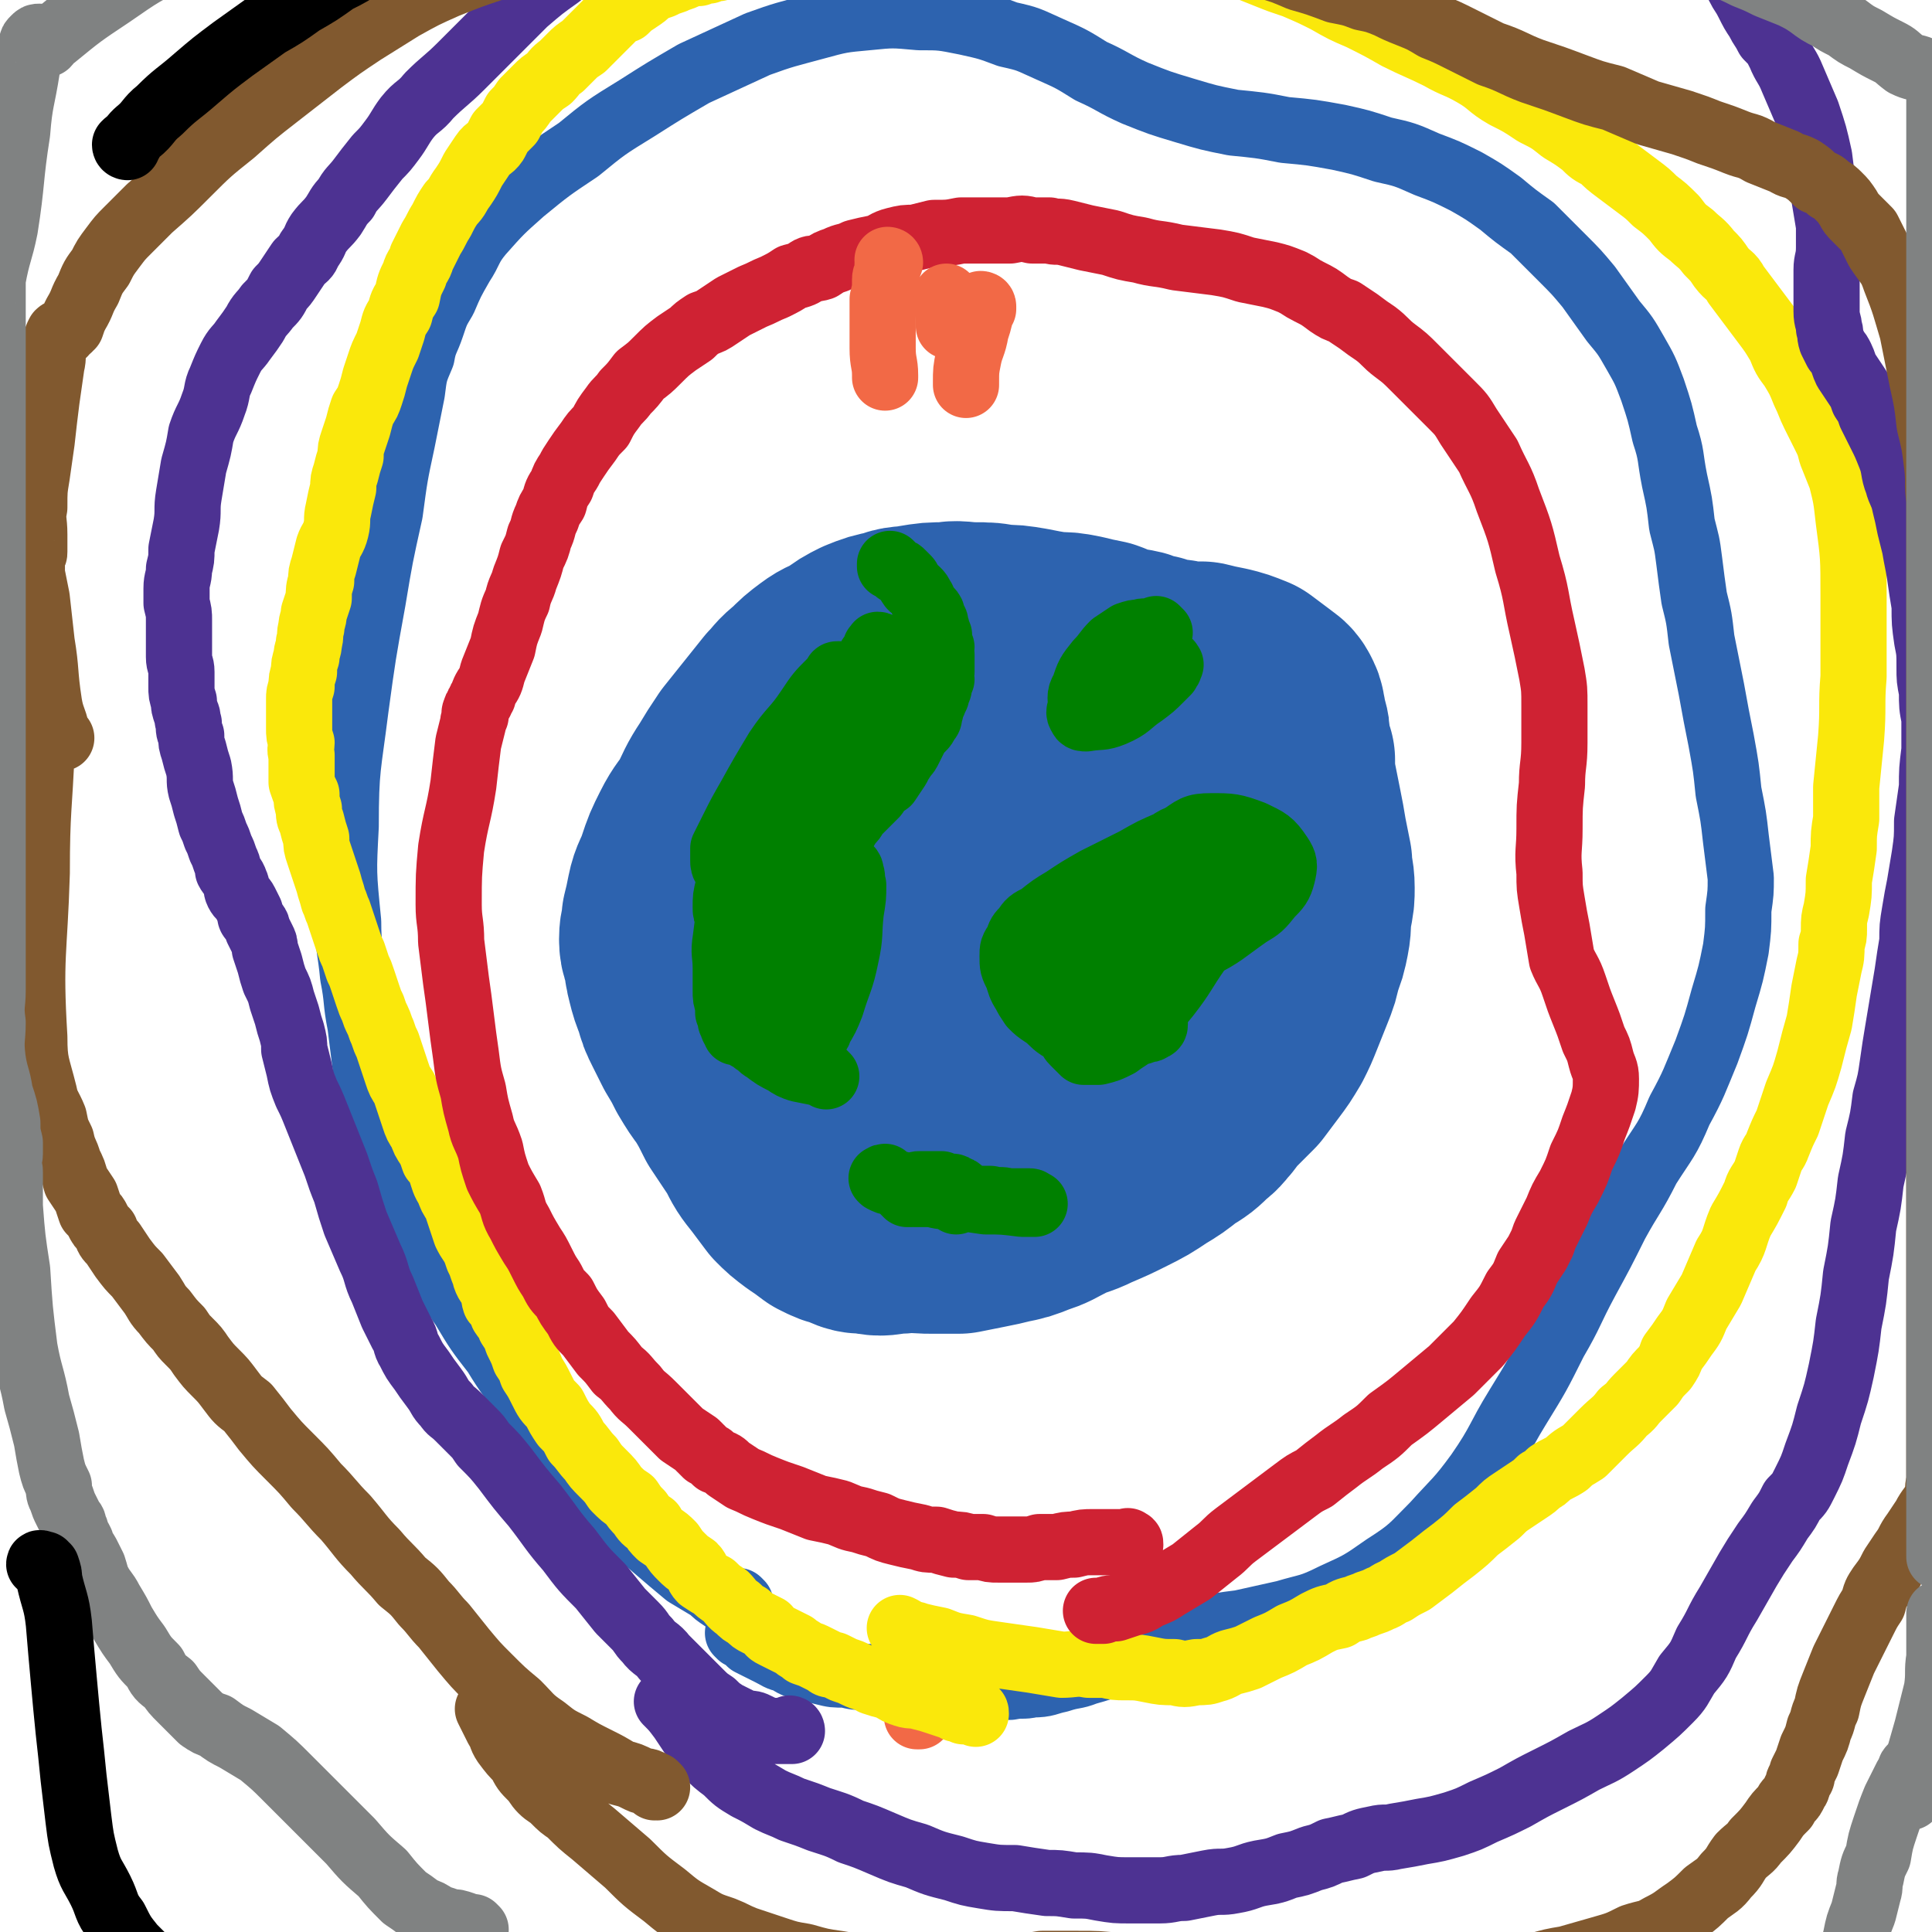 <svg viewBox='0 0 788 788' version='1.1' xmlns='http://www.w3.org/2000/svg' xmlns:xlink='http://www.w3.org/1999/xlink'><g fill='none' stroke='#2D63AF' stroke-width='90' stroke-linecap='round' stroke-linejoin='round'><path d='M365,286c0,0 -1,-1 -1,-1 0,0 1,0 1,1 -1,0 -1,-1 -2,0 -1,0 -1,0 -2,0 -2,1 -2,1 -4,2 -4,1 -4,1 -8,4 -5,2 -5,2 -10,5 -4,3 -3,3 -7,6 -3,2 -4,2 -6,5 -3,3 -3,4 -6,7 -2,4 -2,4 -4,8 -2,5 -2,5 -4,9 -1,5 -1,5 -2,10 -2,6 -1,6 -2,12 -1,6 -1,6 -2,13 -1,6 -1,6 -2,13 -1,6 -1,6 -1,12 -1,6 -1,6 -1,12 -1,6 -1,6 -1,12 0,5 0,5 1,10 0,5 0,5 1,9 1,5 1,5 3,9 1,4 2,4 4,8 1,4 1,4 3,8 3,4 3,4 5,8 2,4 2,4 5,7 3,3 3,3 6,6 5,4 5,3 10,6 5,3 5,4 10,6 5,2 5,2 11,3 5,1 5,1 10,2 5,1 6,1 11,1 5,0 5,0 10,0 5,-1 5,-1 10,-2 5,-1 5,-1 9,-2 5,-1 5,-1 10,-3 6,-2 5,-2 11,-5 6,-3 6,-2 12,-5 7,-3 7,-3 13,-6 6,-3 6,-3 12,-7 5,-3 5,-3 10,-7 5,-3 5,-3 9,-7 3,-2 3,-3 5,-5 3,-4 3,-4 6,-7 3,-3 3,-3 6,-6 3,-4 3,-4 6,-8 3,-4 3,-4 6,-9 2,-4 2,-4 4,-9 2,-5 2,-5 4,-10 2,-5 2,-5 3,-10 2,-5 2,-5 3,-10 1,-5 0,-5 1,-10 1,-5 1,-5 1,-9 0,-5 -1,-5 -1,-10 -1,-5 -1,-5 -2,-10 -1,-6 -1,-6 -2,-11 -1,-5 -1,-5 -2,-10 -1,-5 -1,-5 -1,-11 -1,-3 -1,-3 -2,-7 0,-4 0,-4 -1,-7 -1,-2 0,-2 -1,-5 0,-1 0,-1 -1,-3 -1,-2 -2,-2 -3,-3 -4,-3 -4,-3 -8,-6 -5,-2 -5,-2 -9,-3 -5,-1 -5,-1 -9,-2 -4,0 -4,0 -8,0 -2,-1 -2,-1 -5,-1 -4,-1 -4,-1 -7,-2 -4,0 -4,-1 -7,-2 -4,-1 -4,0 -7,-1 -4,-1 -4,-2 -7,-3 -5,-1 -5,-1 -9,-2 -5,-1 -5,-1 -10,-1 -6,-1 -6,-1 -11,-2 -6,-1 -6,-1 -11,-1 -5,-1 -5,-1 -11,-1 -5,0 -6,-1 -11,0 -6,0 -6,0 -12,1 -5,1 -5,0 -10,2 -5,1 -5,1 -10,3 -4,2 -4,2 -8,5 -5,3 -5,2 -9,5 -4,3 -4,3 -8,7 -4,3 -4,4 -7,7 -4,5 -4,5 -8,10 -4,5 -4,5 -8,10 -4,6 -4,6 -7,11 -4,6 -4,7 -7,13 -3,5 -4,5 -7,11 -3,6 -3,6 -5,12 -2,6 -3,6 -4,11 -1,5 -1,5 -2,9 0,4 -1,4 -1,8 0,4 1,4 2,7 0,4 0,4 1,8 1,4 1,4 3,9 1,4 1,4 3,8 2,4 2,4 4,8 3,5 3,5 5,9 3,5 3,5 6,9 3,5 3,5 6,11 4,6 4,6 8,12 3,6 3,6 7,11 3,4 3,4 6,8 3,3 3,3 7,6 3,2 3,2 7,5 4,2 4,2 8,3 4,2 4,2 8,2 5,1 5,1 10,0 5,0 5,0 10,-1 6,-2 6,-2 11,-4 7,-3 7,-3 14,-7 7,-3 6,-3 13,-7 5,-4 5,-4 11,-8 6,-4 6,-4 12,-10 7,-6 7,-6 13,-12 7,-8 7,-8 13,-16 6,-7 6,-7 11,-14 4,-7 3,-7 7,-14 4,-7 5,-6 9,-13 4,-7 4,-7 8,-14 4,-8 4,-8 7,-16 2,-7 2,-7 4,-15 1,-7 1,-7 2,-14 0,-5 0,-6 -1,-11 -1,-5 -1,-5 -3,-10 -2,-4 -2,-4 -5,-7 -2,-3 -2,-4 -5,-6 -3,-4 -4,-4 -8,-6 -3,-2 -3,-2 -7,-4 -3,-1 -3,-1 -6,-3 -4,-1 -4,-1 -7,-2 -3,-1 -3,-1 -7,-2 -4,-2 -4,-2 -7,-3 -3,0 -3,0 -7,-1 -4,-1 -3,-2 -8,-2 -4,-1 -4,-1 -9,-1 -5,0 -5,-1 -10,0 -5,0 -5,0 -10,1 -6,1 -6,1 -12,3 -5,2 -6,2 -11,6 -6,4 -7,3 -12,9 -7,8 -7,9 -13,18 -8,13 -9,13 -14,26 -6,15 -6,15 -9,30 -3,14 -3,14 -2,29 0,11 0,11 2,21 1,6 2,6 4,10 3,4 3,4 7,6 3,3 3,3 8,5 3,1 3,0 7,0 4,0 4,0 7,-1 5,-2 6,-2 10,-6 7,-5 7,-6 13,-12 7,-8 8,-8 14,-17 7,-10 7,-10 12,-21 5,-12 5,-12 7,-26 2,-10 1,-10 0,-21 0,-7 0,-7 -3,-14 0,-2 0,-3 -2,-4 -7,-3 -8,-5 -16,-4 -8,1 -9,3 -17,8 -9,7 -9,8 -15,17 -7,9 -7,10 -11,20 -3,8 -3,8 -3,16 -1,6 0,6 2,11 1,4 1,4 4,7 5,5 5,6 11,8 7,3 8,3 15,3 7,0 8,-1 15,-4 8,-5 9,-5 16,-12 9,-7 9,-8 16,-17 7,-8 8,-8 13,-18 3,-8 3,-9 2,-17 -1,-6 -2,-7 -7,-12 -6,-6 -7,-8 -15,-10 -8,-2 -10,-2 -18,0 -9,3 -10,4 -18,10 -10,8 -10,8 -17,19 -9,11 -9,12 -15,25 -4,9 -3,10 -4,20 -1,6 0,6 1,12 1,3 1,4 3,6 4,3 4,4 9,5 6,1 7,1 13,-1 8,-2 8,-2 14,-7 6,-5 6,-5 12,-11 6,-7 7,-7 10,-15 4,-9 4,-10 4,-19 -1,-9 -2,-9 -6,-18 -4,-6 -4,-6 -9,-11 -6,-5 -6,-5 -13,-8 -6,-3 -7,-3 -12,-2 -8,1 -8,2 -14,5 -7,4 -8,4 -14,10 -6,6 -7,6 -11,14 -5,8 -5,9 -8,18 -2,8 -2,8 -2,17 0,7 1,7 2,14 1,4 1,4 2,8 1,1 1,1 2,3 '/></g>
<g fill='none' stroke='#008000' stroke-width='27' stroke-linecap='round' stroke-linejoin='round'><path d='M364,231c0,0 -1,-1 -1,-1 0,0 0,1 0,1 0,0 0,0 0,0 1,0 0,-1 0,-1 0,0 1,1 2,2 0,0 0,0 1,1 1,0 1,0 2,1 1,1 1,1 2,2 1,1 0,1 1,2 1,2 1,1 3,3 1,1 1,1 2,3 1,1 0,1 1,3 1,2 2,1 3,3 0,1 0,1 1,3 1,1 0,1 1,3 0,1 0,1 1,3 0,1 -1,1 0,3 0,1 0,1 1,2 0,2 -1,2 0,3 0,1 0,1 0,2 0,2 0,2 0,3 0,1 0,1 0,2 -1,1 0,1 0,3 -1,1 -1,1 -1,2 0,2 0,2 -1,3 0,2 0,2 -1,3 0,2 -1,2 -1,3 -1,2 0,2 -1,3 0,2 0,2 -1,3 -1,2 -1,2 -2,3 -2,2 -2,2 -3,4 -1,2 -1,2 -2,4 -1,2 -1,2 -2,3 -2,3 -2,3 -3,5 -2,3 -2,3 -4,6 -3,2 -3,2 -5,5 -2,2 -2,2 -5,5 -1,1 -1,1 -3,3 -1,2 -1,2 -3,4 -1,2 -1,2 -2,3 -1,2 -2,2 -3,3 -1,2 -1,2 -3,4 -1,2 -1,2 -3,4 -1,1 -1,1 -2,3 -1,1 -1,1 -2,3 -2,1 -2,2 -3,3 -1,2 0,2 -1,3 -1,2 -1,2 -3,3 -1,2 -1,2 -2,3 -1,2 -1,2 -2,3 -1,1 -1,1 -2,2 '/><path d='M359,264c0,0 0,-1 -1,-1 0,0 0,0 0,1 -1,0 -1,0 -1,1 0,0 0,0 0,1 -1,1 -1,1 -2,2 -1,2 -1,2 -2,4 -3,4 -3,4 -6,9 -3,6 -3,5 -7,11 -3,6 -3,6 -7,12 -3,6 -3,6 -7,11 -2,4 -2,4 -4,9 -2,3 -2,3 -4,7 -2,2 -1,2 -3,5 0,2 0,2 -1,4 -1,2 -1,2 -2,4 0,2 0,2 -1,5 -1,2 -1,2 -2,5 0,3 0,3 -1,5 -1,2 0,2 -1,3 0,2 0,2 -1,3 0,2 0,2 0,3 -1,2 -1,2 -1,3 -1,2 -1,2 -2,3 0,2 0,2 0,3 0,2 0,2 0,3 -1,1 0,2 0,3 0,0 0,0 0,1 0,0 -1,1 0,1 2,-3 2,-3 5,-6 12,-15 12,-15 24,-30 11,-15 11,-15 23,-31 9,-12 9,-12 17,-24 4,-6 4,-7 8,-13 1,-2 1,-2 2,-3 0,-1 1,-1 1,-2 0,-1 0,-1 -1,-2 0,0 -1,1 -1,1 -1,0 -1,0 -2,1 -3,1 -3,1 -5,3 -4,3 -4,3 -8,6 -4,3 -5,3 -8,7 -4,5 -4,5 -8,10 -4,5 -4,5 -8,10 -3,5 -3,5 -6,10 -3,5 -3,5 -6,9 -2,3 -2,3 -3,5 -1,2 -2,2 -2,3 -1,1 -1,1 -1,3 -1,0 -1,1 -2,1 0,0 0,0 0,0 0,-1 0,-1 0,-2 0,-2 0,-2 1,-4 1,-6 1,-6 3,-12 2,-5 2,-5 3,-11 1,-4 1,-4 3,-8 0,-2 1,-2 1,-4 0,-2 0,-2 0,-3 0,-1 0,-1 0,-1 0,-1 1,-2 0,-2 0,0 0,1 -1,1 -1,1 -1,1 -2,2 -6,7 -6,7 -12,15 -6,9 -6,9 -11,19 -4,8 -4,8 -7,16 -2,6 -2,7 -3,13 -1,4 -1,4 -1,8 0,2 0,2 1,4 0,1 0,1 1,2 0,1 1,1 1,1 2,0 2,1 4,0 5,-3 5,-3 9,-7 9,-11 9,-12 15,-24 6,-12 6,-12 10,-24 3,-8 2,-8 4,-17 1,-4 1,-4 2,-8 0,-2 0,-2 1,-4 0,-1 0,-1 0,-2 0,-1 0,-1 0,-3 0,-1 0,-1 0,-2 0,-2 0,-2 0,-3 0,-1 -1,-1 -1,-2 0,-2 0,-2 0,-3 0,-1 0,-1 -1,-1 0,-1 1,-1 0,-2 0,0 0,0 0,0 -1,0 -1,0 -1,1 -1,1 -1,1 -2,2 -5,5 -5,5 -9,11 -6,9 -7,8 -13,17 -6,10 -6,10 -11,19 -4,7 -4,7 -7,13 -2,4 -2,4 -4,8 0,1 0,1 0,3 0,1 0,1 0,2 0,1 0,2 1,3 0,0 0,0 1,0 1,1 1,1 2,1 4,-1 4,-1 7,-2 5,-1 5,-1 9,-3 5,-2 5,-2 9,-5 5,-3 5,-2 10,-6 5,-5 5,-6 10,-11 5,-7 6,-7 10,-14 3,-5 2,-5 4,-10 1,-2 2,-2 2,-5 1,-2 1,-2 0,-3 0,-2 0,-2 -1,-3 -1,-1 -1,-1 -3,-1 -4,-1 -4,-2 -8,-1 -6,1 -7,1 -11,6 -8,6 -8,7 -14,15 -7,10 -7,10 -12,20 -4,9 -4,9 -8,19 -3,8 -3,8 -4,17 -2,7 -2,7 -3,15 -1,6 0,6 0,12 0,4 0,4 0,9 0,3 0,3 1,6 0,2 0,2 0,3 1,2 1,2 1,3 0,1 0,1 1,2 0,1 0,0 0,1 1,1 0,1 1,1 0,0 0,0 0,1 1,0 1,0 1,0 0,0 0,-1 1,0 0,0 0,0 1,0 1,1 1,0 1,1 1,1 1,1 1,1 2,1 2,1 3,2 2,1 2,2 4,3 4,3 4,3 8,5 3,2 3,2 6,3 5,1 5,1 10,2 0,0 0,0 1,1 '/><path d='M320,394c0,0 -1,-1 -1,-1 0,0 1,0 1,1 0,0 -1,0 -1,0 0,1 0,1 -1,2 0,1 0,1 0,2 0,3 1,3 1,5 1,3 0,3 1,6 1,2 1,2 2,5 1,2 1,2 2,4 1,1 1,1 2,2 1,1 1,1 2,2 1,1 1,1 2,1 1,0 1,0 2,-1 2,-1 2,-1 2,-2 3,-5 3,-5 5,-10 3,-10 4,-10 6,-20 2,-9 1,-9 2,-18 1,-6 1,-6 1,-11 -1,-3 0,-3 -1,-5 0,-1 0,-2 -2,-2 -1,-1 -2,-1 -4,0 -2,0 -3,0 -5,2 -4,4 -5,4 -8,9 -3,7 -3,7 -5,14 -1,5 -1,5 0,10 0,4 0,4 1,7 1,2 1,2 2,3 0,2 0,2 1,3 1,1 1,1 2,1 1,1 1,1 1,1 1,0 1,0 1,-1 1,-1 1,-2 1,-4 1,-7 1,-7 1,-15 1,-8 0,-8 1,-15 0,-5 1,-5 1,-10 1,-2 0,-2 1,-3 0,-2 0,-2 0,-3 0,0 0,-1 0,-1 -1,1 -1,2 -1,5 -2,8 -2,8 -4,17 '/><path d='M497,338c0,0 -1,-1 -1,-1 0,0 1,0 1,0 0,0 -1,0 -1,0 -2,0 -2,0 -3,1 -3,1 -3,1 -7,2 -4,2 -5,1 -9,4 -7,3 -7,3 -14,7 -8,4 -8,4 -16,8 -7,4 -7,4 -13,8 -5,3 -5,3 -10,7 -4,2 -4,2 -6,5 -2,2 -2,2 -3,5 -2,3 -2,3 -2,6 0,4 0,4 2,8 1,3 1,4 3,7 1,2 1,2 3,5 2,2 2,2 5,4 3,2 3,3 6,5 5,2 5,2 10,3 5,1 6,0 11,0 5,0 5,0 9,-1 3,0 3,0 5,-1 1,0 2,0 3,-1 0,0 1,0 1,-1 0,-1 0,-2 0,-2 -4,-2 -4,-2 -9,-3 -5,-1 -5,-1 -11,-1 -4,0 -4,0 -8,1 -1,0 -1,0 -3,1 -1,0 -1,0 -2,1 -1,1 -1,1 -2,2 0,1 0,1 0,2 0,2 0,2 1,3 0,2 0,2 1,3 1,1 1,1 2,2 1,1 1,1 2,2 3,0 3,0 6,0 4,-1 4,-1 8,-3 4,-3 5,-3 8,-6 7,-6 6,-7 12,-14 7,-9 6,-9 13,-19 5,-8 5,-8 11,-16 3,-5 2,-5 5,-10 1,-2 1,-2 2,-4 1,-1 1,-1 1,-3 0,-1 0,-1 0,-2 0,0 0,0 0,-1 0,-1 0,-1 -1,-1 0,0 0,0 0,-1 -2,0 -2,0 -3,0 -6,0 -6,-1 -12,1 -7,1 -7,1 -13,5 -7,3 -7,3 -12,7 -5,4 -5,4 -10,8 -3,3 -3,3 -5,6 -2,3 -3,2 -4,5 -1,2 -1,2 -1,4 0,1 0,2 1,3 3,2 3,3 7,4 6,2 7,3 14,2 10,-2 10,-3 20,-8 10,-5 10,-6 20,-13 5,-3 5,-3 9,-8 3,-3 4,-4 5,-8 1,-4 1,-5 -1,-8 -4,-6 -5,-6 -11,-9 -8,-3 -9,-3 -17,-3 -7,0 -7,1 -13,5 -6,3 -6,3 -10,8 -5,4 -5,4 -9,10 -3,5 -3,5 -5,10 -1,4 -1,4 -1,8 0,2 0,2 1,5 1,1 1,1 2,3 1,1 1,1 2,2 2,1 2,1 3,2 2,1 2,1 3,1 1,0 1,0 2,0 2,0 3,0 4,-1 3,-2 3,-2 5,-5 4,-7 4,-7 6,-14 0,-4 0,-5 -2,-9 -2,-3 -3,-3 -8,-5 -5,-2 -5,-2 -11,-2 -4,1 -4,2 -8,4 -3,2 -3,2 -5,4 -2,3 -2,3 -4,7 -1,1 -1,1 -2,4 0,1 0,1 0,3 0,1 0,1 1,2 0,1 0,1 1,2 1,1 1,2 3,2 1,1 1,1 2,2 2,0 2,0 3,0 2,0 2,1 3,0 2,0 2,0 3,0 1,-1 1,-1 3,-2 1,-1 1,-1 2,-3 1,-2 1,-2 1,-4 0,-2 0,-2 0,-3 0,-1 0,-1 -1,-2 -2,0 -2,-1 -4,0 -3,1 -3,1 -6,3 -4,4 -4,4 -7,9 -2,4 -2,4 -4,9 -1,2 -2,2 -3,5 0,1 0,1 0,3 -1,1 -1,1 -1,2 -1,0 0,1 -1,1 0,0 -1,1 -1,0 -1,-1 -1,-1 0,-2 0,-5 0,-5 0,-9 0,-2 0,-2 0,-5 0,-1 1,-1 1,-2 0,-1 0,-2 0,-3 0,0 1,-1 1,-1 0,0 0,1 0,2 0,1 -1,1 0,1 0,1 0,2 1,2 1,1 1,1 2,2 2,1 2,1 3,2 2,0 2,0 3,1 1,1 1,1 3,1 0,0 0,0 0,0 '/><path d='M362,481c-1,0 -1,-1 -1,-1 -1,0 0,0 0,1 0,0 -1,0 -1,0 0,0 -1,-1 0,0 0,0 0,0 0,0 2,1 2,1 3,1 4,1 4,1 8,2 3,1 3,1 7,2 4,0 4,0 8,1 5,1 5,1 9,2 5,0 5,0 9,0 4,1 4,0 7,1 2,0 2,0 4,0 2,0 2,0 3,0 1,0 1,0 2,0 1,0 1,1 1,1 1,0 1,0 1,0 0,0 -1,0 -1,0 -2,0 -2,0 -4,0 -8,-1 -8,-1 -15,-1 -7,-1 -7,-1 -13,-2 -5,0 -5,0 -9,-1 -2,0 -2,0 -4,0 -1,0 -1,0 -3,0 0,-1 0,0 -1,0 -1,0 -1,0 -2,0 0,-1 0,-1 -1,-1 0,0 0,0 0,-1 0,0 1,0 1,0 0,0 0,0 1,-1 0,0 0,0 1,0 0,-1 0,0 1,0 1,-1 1,-1 2,-1 3,0 3,0 6,0 2,0 2,0 3,0 2,1 2,1 4,1 1,0 1,0 2,1 1,0 1,0 2,1 0,0 0,0 1,1 0,0 0,0 0,1 0,0 0,0 0,1 -1,0 -1,0 -1,0 -1,1 -1,0 -2,1 '/><path d='M473,258c-1,-1 -1,-1 -1,-1 -1,-1 0,0 0,0 0,0 -1,0 -1,0 -1,0 -1,0 -2,1 -2,0 -2,-1 -4,0 -2,0 -2,0 -5,1 -3,2 -3,2 -6,4 -3,3 -3,4 -6,7 -4,5 -4,5 -6,11 -2,3 -1,4 -1,8 -1,1 -1,2 0,3 0,1 1,1 2,1 6,-1 6,0 11,-2 7,-3 6,-4 12,-8 4,-3 4,-3 7,-6 1,-1 1,-1 3,-3 0,-1 1,-1 1,-2 0,-1 1,-1 0,-1 0,-1 0,-1 -1,0 -1,0 -1,0 -2,0 -3,2 -3,2 -7,4 -4,2 -4,2 -7,5 -4,2 -3,2 -6,5 -2,2 -2,1 -4,3 -1,1 -1,1 -1,2 '/><path d='M467,270c-1,-1 -1,-1 -1,-1 '/></g>
<g fill='none' stroke='#2D63AF' stroke-width='27' stroke-linecap='round' stroke-linejoin='round'><path d='M302,654c0,0 0,0 -1,-1 0,0 -1,0 -1,0 -1,0 -1,0 -3,-1 -1,0 -1,0 -2,0 -3,-2 -3,-2 -5,-4 -5,-3 -5,-3 -10,-6 -6,-5 -6,-5 -13,-11 -6,-5 -6,-6 -12,-11 -6,-6 -5,-6 -11,-11 -4,-6 -4,-6 -9,-11 -5,-6 -4,-6 -9,-13 -5,-7 -5,-7 -11,-14 -6,-9 -7,-9 -13,-19 -7,-9 -7,-9 -13,-19 -5,-7 -5,-7 -10,-16 -5,-8 -5,-8 -9,-17 -4,-8 -4,-8 -7,-17 -3,-8 -4,-8 -6,-16 -3,-9 -3,-9 -5,-17 -2,-8 -2,-8 -3,-16 -1,-8 -1,-8 -2,-16 -2,-10 -1,-10 -3,-20 -1,-11 -2,-11 -2,-22 -2,-20 -2,-20 -1,-39 0,-24 1,-24 4,-48 3,-22 3,-22 7,-44 3,-18 3,-18 7,-36 2,-15 2,-15 5,-29 2,-10 2,-10 4,-20 1,-8 1,-8 4,-15 1,-6 2,-6 4,-12 2,-6 2,-6 5,-11 3,-7 3,-7 7,-14 4,-6 3,-7 8,-13 8,-9 8,-9 17,-17 11,-9 11,-9 23,-17 11,-9 11,-9 24,-17 11,-7 11,-7 23,-14 13,-6 13,-6 26,-12 11,-4 12,-4 23,-7 11,-3 11,-3 22,-4 10,-1 10,-1 21,0 9,0 9,0 19,2 9,2 9,2 17,5 9,2 8,2 17,6 9,4 9,4 17,9 9,4 9,5 18,9 10,4 10,4 20,7 10,3 10,3 20,5 10,1 11,1 21,3 11,1 11,1 22,3 9,2 9,2 18,5 9,2 9,2 18,6 8,3 8,3 16,7 7,4 7,4 14,9 6,5 6,5 13,10 6,6 6,6 12,12 6,6 6,6 11,12 5,7 5,7 10,14 5,6 5,6 9,13 4,7 4,7 7,15 3,9 3,9 5,18 3,9 2,9 4,19 2,9 2,9 3,18 2,8 2,7 3,15 1,8 1,8 2,15 2,8 2,8 3,17 2,10 2,10 4,20 2,11 2,11 4,21 2,11 2,11 3,21 2,10 2,10 3,19 1,8 1,8 2,16 0,6 0,6 -1,13 0,8 0,8 -1,16 -2,10 -2,10 -5,20 -3,11 -3,11 -7,22 -5,12 -5,13 -11,24 -5,12 -6,12 -13,23 -6,12 -7,12 -13,23 -6,12 -6,12 -12,23 -7,13 -6,13 -13,25 -7,14 -7,14 -15,27 -8,13 -7,14 -16,27 -8,11 -9,11 -18,21 -9,9 -9,10 -20,17 -10,7 -10,7 -21,12 -10,5 -10,4 -20,7 -9,2 -9,2 -18,4 -8,1 -8,1 -17,3 -8,3 -8,3 -17,6 -8,3 -8,3 -15,6 -7,3 -7,3 -14,5 -5,2 -5,1 -11,3 -5,1 -5,2 -11,2 -4,1 -4,0 -9,1 -5,0 -5,0 -10,0 -5,-1 -5,-1 -11,-2 -5,0 -5,0 -10,-1 -5,0 -5,0 -10,0 -4,0 -4,0 -8,0 -5,-1 -5,-1 -9,-1 -5,0 -5,0 -9,-1 -5,0 -5,0 -9,-1 -4,-1 -4,-1 -8,-2 -4,-1 -4,-1 -7,-3 -4,-1 -3,-1 -7,-3 -2,-1 -2,-1 -4,-2 -2,-1 -2,-1 -4,-2 -1,-1 -1,-1 -2,-2 -1,-1 -1,-1 -2,-1 -1,-1 -1,-1 -1,-1 '/></g>
<g fill='none' stroke='#F26946' stroke-width='27' stroke-linecap='round' stroke-linejoin='round'><path d='M375,700c0,0 -1,-1 -1,-1 0,0 1,0 1,1 -1,0 -1,0 -1,0 '/></g>
<g fill='none' stroke='#FAE80B' stroke-width='27' stroke-linecap='round' stroke-linejoin='round'><path d='M398,699c0,-1 0,-1 -1,-1 0,-1 0,0 -1,0 -1,0 -1,0 -1,0 -1,0 -1,0 -2,0 0,0 0,-1 0,-1 -1,0 -1,0 -3,0 -1,-1 -1,-1 -2,-1 -3,-1 -3,-1 -6,-2 -3,-1 -3,-1 -7,-2 -3,-1 -3,0 -6,-1 -3,-1 -3,-1 -6,-3 -4,-1 -4,-1 -7,-2 -3,-2 -3,-1 -7,-3 -2,-1 -2,-1 -5,-2 -2,-1 -2,-1 -4,-2 -2,0 -2,0 -3,-1 -2,-1 -2,-1 -4,-2 -2,-1 -2,-1 -5,-2 -2,-2 -2,-1 -4,-3 -2,-1 -2,-1 -4,-2 -2,-1 -2,-1 -4,-2 -2,-1 -2,-1 -3,-3 -2,-1 -2,-1 -4,-2 -2,-1 -2,-1 -4,-3 -2,-1 -2,-1 -4,-3 -3,-2 -3,-3 -5,-5 -3,-2 -3,-2 -5,-4 -2,-1 -2,-1 -5,-3 -2,-2 -1,-3 -3,-5 -3,-2 -3,-2 -5,-4 -2,-2 -2,-2 -4,-5 -2,-2 -2,-2 -5,-4 -2,-2 -2,-2 -3,-4 -3,-2 -3,-2 -5,-5 -2,-2 -2,-2 -4,-5 -3,-2 -3,-2 -6,-5 -2,-3 -2,-3 -5,-6 -3,-3 -3,-3 -5,-6 -3,-3 -3,-4 -6,-7 -2,-4 -2,-4 -5,-7 -2,-3 -2,-3 -4,-7 -3,-3 -3,-3 -5,-7 -2,-4 -2,-4 -4,-7 -1,-3 -1,-3 -3,-6 -1,-3 -1,-3 -3,-7 -1,-3 -1,-3 -3,-6 -1,-3 -1,-2 -3,-5 -1,-3 -1,-3 -3,-5 -1,-3 0,-3 -1,-5 -1,-2 -2,-2 -3,-5 0,-1 0,-1 -1,-3 -1,-3 -1,-3 -2,-5 -1,-3 -1,-3 -2,-5 -2,-3 -2,-3 -3,-5 -1,-3 -1,-3 -2,-6 -1,-3 -1,-3 -2,-6 -2,-3 -2,-3 -3,-6 -2,-3 -2,-4 -3,-7 -1,-3 -1,-3 -3,-5 -1,-3 -1,-3 -2,-5 -2,-3 -2,-3 -3,-6 -2,-3 -2,-3 -3,-6 -1,-3 -1,-3 -2,-6 -1,-3 -1,-3 -2,-6 -2,-3 -2,-3 -3,-6 -1,-3 -1,-3 -2,-6 -1,-3 -1,-3 -2,-6 -1,-2 -1,-2 -2,-5 -1,-2 -1,-3 -2,-5 -1,-2 -1,-2 -2,-5 -1,-2 -1,-2 -2,-5 -1,-3 -1,-3 -2,-6 -1,-3 -1,-3 -2,-5 -1,-3 -1,-3 -2,-6 -1,-2 -1,-2 -2,-5 -1,-3 -1,-3 -2,-6 -1,-3 -1,-3 -2,-6 -1,-2 -1,-3 -2,-5 -1,-4 -1,-3 -2,-7 -1,-3 -1,-3 -2,-6 -1,-3 -1,-3 -2,-6 -1,-3 -1,-3 -1,-6 -1,-3 -1,-3 -2,-7 -1,-2 -1,-2 -1,-5 -1,-3 -1,-3 -1,-6 -1,-2 -1,-2 -2,-5 0,-3 0,-3 0,-6 0,-3 0,-3 0,-5 -1,-3 0,-3 0,-5 -1,-3 -1,-3 -1,-6 0,-3 0,-3 0,-6 0,-3 0,-3 0,-6 0,-2 0,-2 1,-5 0,-3 0,-3 1,-6 0,-3 0,-3 1,-6 0,-3 1,-3 1,-6 1,-3 0,-3 1,-6 0,-3 1,-3 1,-6 1,-3 1,-3 2,-6 0,-3 0,-4 1,-7 0,-3 0,-3 1,-6 1,-4 1,-4 2,-8 1,-3 2,-3 3,-7 1,-4 0,-4 1,-8 1,-5 1,-5 2,-9 0,-3 0,-3 1,-6 1,-4 1,-4 2,-7 0,-3 0,-3 1,-6 1,-3 1,-3 2,-6 1,-4 1,-4 2,-7 2,-3 2,-3 3,-6 1,-3 1,-3 2,-7 1,-3 1,-3 2,-6 1,-3 1,-3 3,-7 1,-3 1,-3 2,-6 1,-4 1,-4 3,-7 1,-4 1,-4 3,-7 1,-5 1,-5 3,-9 1,-4 2,-3 3,-7 2,-4 2,-4 4,-8 2,-3 2,-4 4,-7 2,-4 2,-4 4,-7 3,-3 2,-3 5,-7 2,-3 2,-3 4,-7 2,-3 2,-3 4,-6 2,-3 3,-2 5,-5 1,-2 1,-2 2,-4 2,-2 2,-2 4,-4 1,-2 1,-2 2,-4 2,-2 2,-2 4,-5 2,-2 2,-2 5,-5 2,-2 2,-2 5,-4 2,-2 2,-3 5,-5 2,-2 2,-2 4,-4 2,-2 2,-2 5,-4 2,-2 2,-2 4,-4 2,-2 2,-2 4,-4 2,-2 2,-2 4,-4 2,-2 2,-2 5,-3 2,-2 2,-2 5,-4 3,-2 3,-2 5,-4 2,-1 2,-1 5,-2 2,-1 2,-1 5,-2 2,-1 3,-1 5,-2 2,-1 2,-1 5,-1 2,-1 2,-1 4,-1 2,-1 2,-1 4,-1 3,-1 3,-1 6,-1 4,-1 4,-1 8,-2 5,-1 5,-1 9,-1 5,-1 5,-1 10,-2 7,-1 7,-1 13,-1 8,-1 8,-1 16,-2 9,-1 9,-1 18,-1 9,-1 9,-1 19,-1 8,-1 8,-1 17,-1 6,0 6,-1 13,-1 5,0 5,1 9,1 5,0 5,0 10,1 5,0 5,0 10,0 4,1 4,1 9,1 4,0 4,0 7,1 4,1 4,1 7,1 4,1 4,1 8,2 4,1 4,1 8,1 4,1 4,1 8,2 5,1 5,1 9,2 5,2 5,2 10,4 5,2 5,2 11,4 7,3 7,3 13,6 7,4 7,4 14,7 8,4 8,4 15,8 8,4 9,4 17,8 7,4 7,3 14,7 7,4 6,5 13,9 6,3 6,3 12,7 6,3 6,3 11,7 5,3 5,3 9,6 3,3 3,3 7,5 3,3 3,3 7,6 4,3 4,3 8,6 4,3 4,3 7,6 4,3 4,3 8,7 3,4 3,4 7,7 3,3 4,3 7,7 3,3 3,3 5,6 3,4 4,3 6,7 3,4 3,4 6,8 3,4 3,4 6,8 3,4 3,4 6,9 2,5 2,5 5,9 3,5 3,5 5,10 2,4 2,5 4,9 2,4 2,4 4,8 2,4 2,4 3,8 2,5 2,5 4,10 2,8 2,8 3,17 2,15 2,15 2,31 0,16 0,16 0,33 -1,12 0,12 -1,25 -1,10 -1,10 -2,20 0,7 0,7 0,13 -1,6 -1,6 -1,12 -1,7 -1,7 -2,13 0,6 0,6 -1,12 -1,4 -1,4 -1,8 0,3 0,3 -1,6 0,5 0,5 -1,9 -1,5 -1,5 -2,10 -1,7 -1,7 -2,13 -2,7 -2,7 -4,15 -2,7 -2,7 -5,14 -2,6 -2,6 -4,12 -2,4 -2,4 -4,9 -1,3 -2,3 -3,6 -1,3 -1,3 -2,6 -2,4 -3,4 -4,8 -3,6 -3,6 -6,11 -3,7 -2,8 -6,14 -3,7 -3,7 -6,14 -3,5 -3,5 -6,10 -2,5 -2,5 -5,9 -2,3 -2,3 -5,7 -1,3 -1,3 -3,6 -3,3 -3,3 -5,6 -3,3 -3,3 -6,6 -3,3 -2,3 -6,6 -3,4 -4,4 -8,8 -4,4 -4,4 -8,8 -3,2 -4,2 -7,5 -3,2 -4,2 -7,4 -2,2 -2,2 -4,3 -2,2 -2,2 -5,4 -3,2 -3,2 -6,4 -3,2 -3,2 -6,5 -5,4 -5,4 -9,7 -4,4 -4,4 -9,8 -4,3 -4,3 -9,7 -4,3 -4,3 -8,6 -4,2 -4,2 -7,4 -3,1 -3,2 -6,3 -2,1 -2,1 -5,2 -2,1 -3,1 -5,2 -4,1 -4,1 -7,3 -5,1 -5,1 -9,3 -5,3 -5,3 -10,5 -5,3 -5,3 -10,5 -4,2 -4,2 -8,4 -3,1 -3,1 -7,2 -3,1 -3,2 -7,3 -3,1 -3,1 -7,1 -5,1 -5,1 -9,0 -5,0 -5,0 -10,-1 -5,-1 -5,-1 -10,-1 -4,0 -4,0 -8,-1 -4,0 -4,0 -7,0 -5,-1 -6,0 -11,0 -6,-1 -6,-1 -12,-2 -7,-1 -7,-1 -14,-2 -7,-1 -7,-1 -13,-3 -6,-1 -6,-1 -11,-3 -5,-1 -5,-1 -9,-2 -2,-1 -2,0 -4,-1 -1,-1 -1,-1 -3,-2 '/></g>
<g fill='none' stroke='#CF2233' stroke-width='27' stroke-linecap='round' stroke-linejoin='round'><path d='M461,630c0,-1 0,-1 -1,-1 0,-1 0,0 -1,0 -1,0 -1,0 -2,0 -1,0 -1,0 -2,0 -1,0 -1,0 -3,0 -3,0 -3,0 -6,0 -4,0 -4,0 -8,1 -3,0 -3,0 -7,1 -4,0 -4,0 -7,0 -3,1 -3,1 -5,1 -3,0 -3,0 -6,0 -3,0 -3,0 -6,0 -3,0 -3,0 -6,-1 -3,0 -3,0 -6,0 -3,-1 -3,-1 -6,-1 -4,-1 -4,-1 -7,-2 -4,0 -4,0 -7,-1 -5,-1 -5,-1 -9,-2 -4,-1 -4,-1 -8,-3 -4,-1 -4,-1 -7,-2 -5,-1 -4,-1 -9,-3 -4,-1 -4,-1 -9,-2 -5,-2 -5,-2 -10,-4 -6,-2 -6,-2 -11,-4 -5,-2 -4,-2 -9,-4 -3,-2 -3,-2 -6,-4 -2,-2 -2,-2 -5,-3 -2,-2 -2,-2 -4,-3 -2,-2 -2,-2 -4,-4 -3,-2 -3,-2 -6,-4 -3,-3 -3,-3 -6,-6 -3,-3 -3,-3 -6,-6 -4,-4 -4,-3 -7,-7 -4,-4 -3,-4 -7,-7 -3,-4 -3,-4 -6,-7 -3,-4 -3,-4 -6,-8 -3,-3 -3,-3 -5,-7 -3,-4 -3,-4 -5,-8 -3,-3 -3,-3 -5,-7 -2,-3 -2,-3 -4,-7 -2,-4 -2,-4 -4,-7 -3,-5 -3,-5 -5,-9 -3,-5 -2,-5 -4,-10 -3,-5 -3,-5 -5,-9 -2,-6 -2,-6 -3,-11 -2,-6 -3,-6 -4,-11 -2,-7 -2,-7 -3,-13 -2,-7 -2,-7 -3,-15 -1,-7 -1,-7 -2,-15 -1,-8 -1,-8 -2,-15 -1,-8 -1,-8 -2,-16 0,-8 -1,-8 -1,-15 0,-12 0,-12 1,-23 2,-13 3,-13 5,-26 1,-9 1,-9 2,-17 1,-4 1,-4 2,-8 0,-1 0,-1 1,-3 0,-1 -1,-1 0,-2 0,-1 0,-1 1,-2 0,-1 0,-1 1,-2 0,-1 0,-1 1,-2 0,-1 0,-1 1,-3 2,-3 2,-3 3,-7 2,-5 2,-5 4,-10 1,-5 1,-5 3,-10 1,-4 1,-5 3,-9 1,-5 2,-5 3,-9 2,-5 2,-5 3,-9 2,-4 2,-4 3,-8 2,-4 1,-4 3,-8 1,-3 1,-3 3,-6 1,-4 1,-4 3,-7 1,-3 1,-3 3,-6 1,-2 1,-2 3,-5 2,-3 2,-3 5,-7 2,-3 2,-3 5,-6 2,-4 2,-4 5,-8 2,-3 3,-3 5,-6 3,-3 3,-3 6,-7 4,-3 4,-3 7,-6 4,-4 4,-4 8,-7 3,-2 3,-2 6,-4 2,-2 2,-2 5,-4 3,-1 3,-1 6,-3 3,-2 3,-2 6,-4 4,-2 4,-2 8,-4 5,-2 4,-2 9,-4 4,-2 4,-2 7,-4 4,-1 4,-1 7,-3 2,-1 2,0 5,-1 3,-2 3,-2 6,-3 4,-2 4,-1 8,-3 4,-1 4,-1 9,-2 3,-1 3,-2 7,-3 4,-1 4,-1 8,-1 4,-1 4,-1 8,-2 6,0 6,0 11,-1 5,0 5,0 11,0 5,0 5,0 9,0 5,-1 5,-1 9,0 3,0 3,0 7,0 3,1 3,0 7,1 4,1 4,1 8,2 5,1 5,1 10,2 6,2 6,2 12,3 7,2 7,1 15,3 8,1 8,1 16,2 6,1 6,1 12,3 5,1 5,1 10,2 4,1 4,1 9,3 4,2 3,2 7,4 4,2 4,2 8,5 3,2 3,2 6,3 3,2 3,2 6,4 4,3 4,3 7,5 4,3 4,4 8,7 4,3 4,3 8,7 4,4 4,4 7,7 4,4 4,4 8,8 4,4 4,4 7,9 4,6 4,6 8,12 4,9 5,9 8,18 5,13 5,13 8,26 4,13 3,13 6,26 2,9 2,9 4,19 1,6 1,6 1,13 0,8 0,8 0,15 0,9 -1,9 -1,17 -1,9 -1,9 -1,18 0,9 -1,9 0,18 0,6 0,6 1,12 1,6 1,6 2,11 1,6 1,6 2,12 2,5 3,5 5,11 2,6 2,6 4,11 2,5 2,5 4,11 2,4 2,4 3,8 1,4 2,4 2,8 0,4 0,5 -1,9 -2,6 -2,6 -4,11 -2,6 -2,6 -5,12 -2,6 -2,6 -5,12 -3,5 -3,5 -5,10 -2,4 -2,4 -4,8 -1,2 -1,2 -2,5 -1,2 -1,2 -2,4 -2,3 -2,3 -4,6 -2,5 -2,5 -5,9 -3,6 -3,6 -7,11 -4,6 -4,6 -8,11 -6,6 -6,6 -11,11 -6,5 -6,5 -12,10 -6,5 -6,5 -13,10 -5,5 -5,5 -11,9 -5,4 -6,4 -11,8 -4,3 -4,3 -9,7 -4,2 -4,2 -8,5 -4,3 -4,3 -8,6 -4,3 -4,3 -8,6 -4,3 -4,3 -8,6 -4,3 -4,4 -8,7 -5,4 -5,4 -10,8 -5,3 -5,3 -10,6 -3,2 -3,2 -8,4 -3,2 -3,2 -7,3 -3,1 -3,1 -6,2 -3,0 -3,0 -5,1 -2,0 -2,0 -3,0 0,0 0,0 0,0 '/></g>
<g fill='none' stroke='#4D3292' stroke-width='27' stroke-linecap='round' stroke-linejoin='round'><path d='M323,706c0,0 -1,-1 -1,-1 0,0 1,0 1,1 -1,0 -2,0 -3,0 -1,0 -1,0 -2,0 -2,0 -2,0 -4,0 -3,-1 -3,-1 -5,-2 -2,-1 -2,-1 -5,-1 -2,-1 -2,-1 -4,-2 -2,-1 -2,-1 -4,-2 -3,-2 -3,-2 -5,-4 -3,-2 -3,-2 -6,-5 -4,-4 -4,-4 -7,-7 -4,-4 -4,-4 -7,-7 -3,-4 -4,-3 -7,-7 -3,-3 -2,-3 -5,-6 -3,-3 -3,-3 -6,-6 -4,-5 -4,-5 -8,-10 -7,-7 -7,-7 -13,-15 -7,-8 -7,-9 -14,-18 -6,-7 -6,-7 -12,-15 -4,-5 -4,-5 -9,-10 -2,-3 -2,-3 -4,-5 -1,-1 -1,-1 -3,-3 -1,-1 -1,-1 -3,-3 -3,-3 -3,-2 -5,-5 -3,-3 -2,-3 -5,-7 -3,-4 -3,-4 -5,-7 -3,-4 -3,-4 -5,-8 -2,-3 -1,-4 -3,-7 -2,-4 -2,-4 -4,-8 -2,-5 -2,-5 -4,-10 -3,-6 -2,-7 -5,-13 -3,-7 -3,-7 -6,-14 -2,-6 -2,-6 -4,-13 -2,-5 -2,-5 -4,-11 -2,-5 -2,-5 -4,-10 -2,-5 -2,-5 -4,-10 -2,-5 -2,-5 -4,-9 -2,-5 -2,-5 -3,-10 -1,-4 -1,-4 -2,-8 0,-3 0,-3 -1,-7 -1,-3 -1,-3 -2,-7 -1,-3 -1,-3 -2,-6 -1,-4 -1,-4 -3,-8 -1,-3 -1,-3 -2,-7 -1,-3 -1,-3 -2,-6 0,-2 0,-2 -1,-4 -1,-2 -1,-2 -2,-4 0,-2 -1,-2 -2,-4 -1,-1 -1,-1 -1,-3 -1,-2 -1,-2 -2,-4 -1,-2 -2,-2 -3,-4 -1,-2 0,-2 -1,-4 -1,-3 -2,-3 -3,-5 0,-2 0,-2 -1,-4 -1,-3 -1,-3 -2,-5 -1,-3 -1,-3 -2,-5 -1,-3 -1,-3 -2,-5 -1,-4 -1,-4 -2,-7 -1,-4 -1,-4 -2,-7 -1,-4 0,-4 -1,-9 -1,-3 -1,-3 -2,-7 -1,-3 -1,-3 -1,-6 -1,-2 -1,-2 -1,-5 -1,-2 0,-2 -1,-4 -1,-3 -1,-3 -1,-5 -1,-3 -1,-3 -1,-6 0,-3 0,-3 0,-6 0,-3 -1,-3 -1,-6 0,-4 0,-4 0,-8 0,-3 0,-3 0,-7 0,-3 0,-3 -1,-7 0,-3 0,-3 0,-6 0,-4 1,-4 1,-8 1,-4 1,-4 1,-8 1,-5 1,-5 2,-10 1,-6 0,-6 1,-12 1,-6 1,-6 2,-12 2,-7 2,-7 3,-13 2,-6 3,-6 5,-12 2,-5 1,-6 3,-10 2,-5 2,-5 4,-9 2,-4 3,-4 5,-7 3,-4 3,-4 5,-7 2,-4 3,-4 5,-7 3,-3 3,-3 5,-7 2,-2 2,-2 4,-5 2,-3 2,-3 4,-6 2,-2 3,-2 4,-5 3,-4 2,-4 4,-7 3,-4 3,-3 6,-7 2,-3 2,-4 5,-7 2,-4 3,-4 6,-8 3,-4 3,-4 7,-9 3,-3 3,-3 6,-7 3,-4 3,-5 6,-9 4,-5 5,-4 9,-9 6,-6 7,-6 13,-12 6,-6 6,-6 12,-12 7,-7 7,-7 14,-14 7,-6 7,-6 14,-11 6,-5 6,-5 12,-9 4,-3 4,-3 8,-6 6,-4 6,-4 11,-7 6,-3 6,-3 12,-6 6,-3 6,-3 13,-6 8,-4 8,-4 16,-7 9,-4 9,-4 18,-7 9,-3 9,-3 19,-6 9,-3 9,-3 18,-6 8,-2 8,-2 16,-4 6,-1 6,-1 11,-2 6,-1 6,-1 11,-2 6,-1 6,-1 12,-2 8,-1 8,-1 16,-2 11,-1 11,-1 22,-2 11,-1 11,-1 22,-2 10,-1 10,-1 21,-2 9,-1 9,-1 19,-2 8,-1 8,-2 15,-2 6,-1 6,-1 12,-1 6,0 6,-1 11,-1 4,0 4,0 8,1 4,0 4,0 7,0 4,1 4,1 7,2 5,2 5,2 9,3 6,2 6,2 11,4 5,2 5,2 11,4 7,2 7,2 13,4 8,3 8,3 16,6 7,3 7,3 15,6 7,3 6,4 13,7 7,3 7,3 13,6 5,2 5,2 10,5 4,2 4,2 7,5 3,2 3,2 5,4 3,2 3,2 5,4 2,3 2,3 5,6 2,3 2,3 4,7 1,3 1,3 3,6 2,4 2,4 4,8 2,4 2,3 4,7 2,4 2,4 4,7 2,4 2,3 4,7 3,3 3,3 5,7 2,5 3,5 5,10 3,7 3,7 6,14 3,9 3,9 5,18 1,8 1,8 2,16 1,6 1,6 2,12 0,5 0,5 0,9 0,5 -1,5 -1,9 0,4 0,4 0,9 0,4 0,4 0,8 0,4 1,4 1,7 1,2 0,2 1,5 1,2 1,2 2,4 1,1 1,1 2,3 1,2 1,3 2,5 2,3 2,3 4,6 2,3 2,3 3,6 2,3 2,3 3,6 2,4 2,4 4,8 2,4 2,4 4,9 2,5 1,6 3,11 1,4 2,4 3,9 1,4 1,4 2,9 1,4 1,4 2,8 1,6 1,5 2,11 1,7 1,7 2,13 0,7 0,7 1,14 1,5 1,5 1,11 0,5 0,5 1,10 0,6 0,6 1,11 0,7 0,7 0,13 -1,8 -1,8 -1,15 -1,7 -1,7 -2,14 0,7 0,7 -1,14 -1,6 -1,6 -2,12 -1,5 -1,5 -2,11 -1,6 -1,6 -1,12 -1,6 -1,6 -2,13 -1,6 -1,6 -2,12 -1,6 -1,6 -2,12 -1,6 -1,6 -2,13 -1,7 -1,7 -3,14 -1,8 -1,8 -3,16 -1,9 -1,9 -3,18 -1,9 -1,9 -3,18 -1,10 -1,10 -3,20 -1,10 -1,10 -3,20 -1,9 -1,9 -3,19 -2,9 -2,9 -5,18 -2,8 -2,8 -5,16 -2,6 -2,6 -5,12 -2,4 -2,4 -5,7 -2,4 -2,4 -5,8 -3,5 -3,5 -6,9 -4,6 -4,6 -7,11 -4,7 -4,7 -8,14 -5,8 -4,8 -9,16 -3,7 -3,7 -8,13 -3,5 -3,6 -7,10 -5,5 -5,5 -11,10 -5,4 -5,4 -11,8 -6,4 -7,4 -13,7 -7,4 -7,4 -15,8 -6,3 -6,3 -13,7 -6,3 -6,3 -13,6 -6,3 -6,3 -12,5 -7,2 -7,2 -13,3 -5,1 -5,1 -11,2 -4,1 -4,0 -8,1 -5,1 -5,1 -9,3 -5,1 -4,1 -9,2 -4,2 -4,2 -8,3 -5,2 -5,2 -10,3 -5,2 -5,2 -11,3 -5,1 -5,2 -11,3 -5,1 -5,0 -10,1 -5,1 -5,1 -10,2 -5,0 -5,1 -10,1 -6,0 -6,0 -12,0 -6,0 -6,0 -12,-1 -5,-1 -5,-1 -11,-1 -6,-1 -6,-1 -11,-1 -7,-1 -7,-1 -13,-2 -7,0 -7,0 -13,-1 -6,-1 -6,-1 -12,-3 -8,-2 -8,-2 -15,-5 -7,-2 -7,-2 -14,-5 -7,-3 -7,-3 -13,-5 -6,-3 -7,-3 -13,-5 -5,-2 -5,-2 -11,-4 -4,-2 -5,-2 -9,-4 -5,-3 -5,-3 -9,-5 -5,-3 -5,-3 -9,-7 -4,-3 -4,-3 -8,-7 -3,-4 -3,-4 -6,-8 -2,-3 -2,-3 -4,-6 -3,-4 -3,-4 -6,-7 '/></g>
<g fill='none' stroke='#81592F' stroke-width='27' stroke-linecap='round' stroke-linejoin='round'><path d='M268,729c0,0 -1,-1 -1,-1 0,0 0,1 0,1 0,-1 -1,-1 -2,-2 -2,-1 -2,0 -4,-1 -4,-2 -4,-2 -8,-3 -5,-3 -5,-3 -9,-5 -6,-3 -6,-3 -11,-6 -6,-3 -6,-3 -11,-7 -6,-4 -6,-5 -11,-10 -6,-5 -6,-5 -12,-11 -5,-5 -5,-5 -10,-11 -4,-5 -4,-5 -8,-10 -4,-4 -4,-5 -8,-9 -4,-5 -4,-5 -9,-9 -5,-6 -6,-6 -11,-12 -6,-6 -6,-7 -12,-14 -6,-6 -6,-7 -12,-13 -5,-6 -5,-6 -11,-12 -5,-5 -5,-5 -10,-11 -3,-4 -3,-4 -7,-9 -4,-3 -4,-3 -7,-7 -3,-4 -3,-4 -6,-7 -3,-3 -3,-3 -6,-7 -2,-3 -2,-3 -5,-6 -2,-2 -2,-2 -4,-5 -3,-3 -3,-3 -6,-7 -3,-3 -3,-4 -5,-7 -3,-4 -3,-4 -6,-8 -3,-3 -3,-3 -6,-7 -2,-3 -2,-3 -4,-6 -2,-2 -2,-2 -3,-5 -2,-2 -2,-2 -3,-4 -1,-2 -1,-2 -3,-4 -1,-3 -1,-3 -2,-6 -2,-3 -2,-3 -4,-6 -1,-4 -1,-4 -3,-8 -1,-4 -2,-4 -3,-9 -2,-4 -2,-4 -3,-9 -2,-5 -3,-5 -4,-10 -3,-12 -4,-12 -4,-23 -2,-33 0,-34 1,-67 0,-26 1,-26 2,-51 0,-10 0,-10 1,-19 0,-1 0,-2 0,-3 0,0 0,1 0,1 1,1 1,1 1,2 1,3 1,3 1,6 1,2 1,2 1,4 0,2 0,2 1,3 1,1 1,1 1,2 1,0 1,0 1,0 0,0 1,0 1,0 -1,0 -1,0 -1,-1 -1,-1 -1,-1 -1,-2 -1,-5 -2,-5 -3,-11 -2,-13 -1,-13 -3,-25 -1,-9 -1,-9 -2,-18 -1,-5 -1,-5 -2,-10 0,-1 0,-1 0,-3 0,-1 -1,-1 -1,-2 0,-1 0,-1 0,-2 0,0 0,0 0,0 0,-1 0,-1 0,-1 1,0 1,1 1,0 1,0 1,0 1,-1 0,-1 0,-1 0,-2 0,-2 0,-2 0,-5 0,-6 -1,-6 0,-11 0,-7 0,-7 1,-13 1,-7 1,-7 2,-14 1,-9 1,-9 2,-17 1,-7 1,-7 2,-14 1,-4 0,-4 1,-7 0,-2 0,-2 1,-3 0,-1 0,-1 1,-3 0,0 0,0 0,0 1,-1 1,0 1,0 1,-1 1,0 1,0 0,-1 0,-1 1,-2 0,0 0,1 1,0 0,0 0,-1 1,-1 1,-3 1,-3 2,-5 3,-5 2,-5 5,-10 2,-5 2,-5 5,-9 2,-4 2,-4 5,-8 3,-4 3,-4 6,-7 5,-5 5,-5 9,-9 8,-7 8,-7 15,-14 9,-9 9,-9 19,-17 9,-8 9,-8 18,-15 9,-7 9,-7 18,-14 8,-6 8,-6 17,-12 8,-5 8,-5 16,-10 9,-5 9,-5 18,-9 10,-4 10,-4 19,-7 11,-4 11,-4 22,-7 9,-3 9,-3 19,-5 9,-3 9,-3 18,-5 9,-3 9,-3 18,-6 10,-2 10,-2 19,-5 11,-3 11,-3 21,-5 10,-2 10,-3 20,-4 11,-2 11,-1 22,-2 11,0 11,-1 21,0 11,1 11,1 22,3 11,1 11,2 21,4 10,2 10,2 20,4 10,3 10,3 19,6 6,2 6,2 12,4 7,3 7,3 14,6 6,2 6,3 13,5 7,3 7,3 14,6 7,2 7,2 14,5 7,2 7,2 15,5 5,1 6,1 11,3 5,1 5,1 10,3 4,2 4,2 9,4 5,2 5,2 10,5 5,2 5,2 11,5 6,3 6,3 12,6 9,3 9,4 17,7 9,3 9,3 17,6 8,3 8,3 16,5 7,3 7,3 14,6 7,2 7,2 14,4 6,2 6,2 11,4 6,2 6,2 11,4 5,2 5,1 10,4 5,2 5,2 10,4 3,2 3,1 7,3 3,2 3,2 6,5 3,1 3,1 5,3 2,1 2,1 4,3 2,2 2,2 4,5 1,2 1,2 3,4 3,3 3,3 5,5 2,4 2,4 4,8 4,6 5,6 7,12 4,10 4,11 7,21 2,10 2,10 4,20 2,9 2,9 3,18 2,8 2,8 3,16 1,8 0,8 1,15 0,6 0,6 0,11 0,5 0,5 0,9 0,3 0,3 0,6 0,1 0,1 0,3 0,2 0,2 0,4 0,3 0,3 0,5 0,4 0,4 0,8 0,3 0,3 0,7 0,4 0,4 0,9 0,5 0,5 0,10 0,5 0,5 0,10 0,4 0,4 0,9 0,5 0,5 0,9 0,4 0,4 0,8 0,4 0,4 0,8 0,4 0,4 0,7 0,4 0,4 0,7 0,4 0,4 0,7 0,3 0,3 0,7 0,3 0,3 0,5 0,4 0,4 0,7 0,5 0,5 0,9 0,5 0,5 0,10 0,6 0,6 0,12 0,6 0,6 0,12 0,5 0,5 0,11 0,5 0,5 0,11 0,5 0,5 0,10 0,4 0,4 0,9 0,4 0,4 0,7 0,5 0,5 0,9 0,4 0,4 0,8 0,5 0,5 0,9 0,3 0,3 0,7 0,3 0,3 0,6 0,3 0,3 0,6 0,4 0,4 0,8 0,4 0,4 0,8 0,4 0,4 0,9 0,5 0,5 0,10 0,6 0,6 0,11 0,6 0,6 0,11 0,5 0,5 0,10 0,5 0,5 0,10 0,4 0,4 0,8 0,3 0,3 0,7 0,2 0,2 0,5 0,3 0,3 0,5 0,3 0,3 0,6 -1,4 0,4 -1,7 -2,4 -3,4 -5,8 -2,3 -2,3 -4,6 -3,4 -2,4 -5,8 -2,3 -2,3 -4,6 -2,4 -2,4 -5,8 -2,3 -2,3 -3,7 -2,3 -2,3 -4,7 -2,4 -2,4 -4,8 -2,4 -2,4 -4,8 -2,5 -2,5 -4,10 -2,5 -2,5 -3,10 -2,4 -1,4 -3,8 -1,4 -1,4 -3,8 -1,3 -1,3 -2,6 -1,2 -1,2 -2,4 0,2 0,2 -1,3 -1,1 0,1 -1,3 0,1 -1,1 -1,2 -1,2 -1,2 -2,3 -1,1 -1,1 -2,3 -3,3 -3,3 -5,6 -3,4 -3,4 -7,8 -2,3 -3,3 -6,6 -3,4 -2,4 -6,8 -3,4 -4,4 -8,7 -4,4 -4,4 -8,7 -6,4 -5,4 -11,7 -5,3 -5,2 -11,4 -6,3 -6,3 -13,5 -7,2 -7,2 -14,4 -6,1 -6,1 -13,3 -7,1 -7,1 -13,3 -8,2 -8,2 -15,4 -9,1 -9,1 -17,3 -8,1 -8,1 -16,1 -8,1 -8,0 -17,0 -9,-1 -9,0 -18,-2 -8,-1 -8,-1 -17,-2 -9,-2 -9,-2 -18,-3 -10,-1 -10,-2 -19,-3 -10,-1 -10,-1 -19,-1 -9,-1 -9,-1 -18,-1 -7,0 -7,0 -14,0 -6,1 -6,1 -12,2 -6,0 -6,0 -12,1 -6,0 -6,0 -12,1 -6,0 -6,0 -12,0 -6,-1 -6,-1 -12,-1 -5,-1 -6,0 -11,-1 -6,-1 -6,-1 -12,-2 -7,-1 -7,-1 -14,-3 -6,-1 -6,-1 -12,-3 -6,-2 -6,-2 -12,-4 -5,-2 -4,-2 -9,-4 -6,-2 -6,-2 -11,-5 -7,-4 -7,-4 -13,-9 -8,-6 -8,-6 -15,-13 -7,-6 -7,-6 -14,-12 -5,-4 -5,-4 -10,-9 -3,-2 -3,-2 -6,-5 -2,-2 -3,-2 -5,-4 -2,-2 -2,-3 -4,-5 -3,-3 -3,-3 -5,-7 -3,-3 -3,-3 -6,-7 -2,-3 -1,-3 -3,-6 -1,-2 -1,-2 -2,-4 -1,-2 -1,-2 -2,-4 '/></g>
<g fill='none' stroke='#808282' stroke-width='27' stroke-linecap='round' stroke-linejoin='round'><path d='M194,787c0,0 -1,-1 -1,-1 0,0 1,1 1,1 -1,-1 -1,-1 -2,-1 -2,-1 -2,0 -3,-1 -3,-1 -3,-1 -5,-1 -3,-1 -3,-1 -6,-2 -3,-2 -3,-2 -6,-3 -4,-3 -4,-3 -7,-5 -5,-5 -5,-5 -9,-10 -7,-6 -7,-6 -13,-13 -7,-7 -7,-7 -14,-14 -6,-6 -6,-6 -12,-12 -5,-5 -5,-5 -11,-10 -5,-3 -5,-3 -10,-6 -4,-2 -4,-2 -8,-5 -3,-1 -3,-1 -6,-3 -2,-2 -2,-2 -4,-4 -2,-2 -2,-2 -4,-4 -3,-3 -3,-3 -5,-6 -4,-3 -4,-3 -6,-7 -4,-4 -4,-4 -7,-9 -3,-4 -3,-4 -6,-9 -2,-4 -2,-4 -5,-9 -2,-4 -3,-4 -5,-8 -1,-2 -1,-3 -2,-6 -1,-2 -1,-2 -2,-4 -1,-2 -1,-2 -2,-3 -1,-2 -1,-2 -1,-3 -1,-2 -1,-2 -2,-3 0,-2 0,-2 -1,-3 0,-2 0,-2 -1,-3 -1,-2 -1,-2 -2,-4 -1,-2 -1,-2 -2,-5 -1,-2 -1,-2 -1,-5 -2,-4 -2,-4 -3,-8 -1,-5 -1,-5 -2,-11 -2,-8 -2,-8 -4,-15 -2,-11 -3,-11 -5,-22 -2,-16 -2,-16 -3,-32 -2,-13 -2,-13 -3,-26 0,-7 0,-7 0,-14 0,-1 0,-1 -1,-3 0,-1 0,-1 0,-3 0,0 1,0 1,-1 0,-1 0,-1 0,-1 0,-1 0,-1 0,-1 0,-2 0,-2 0,-3 -1,-4 -1,-4 -1,-8 -1,-6 -1,-6 -3,-12 -1,-7 -2,-7 -3,-14 -1,-8 0,-8 0,-15 -1,-7 0,-7 0,-13 0,-4 0,-4 0,-8 0,-3 0,-3 0,-6 0,-4 0,-4 0,-7 0,-4 0,-4 0,-9 0,-5 0,-5 0,-11 0,-6 0,-6 0,-13 0,-7 0,-7 0,-14 0,-6 0,-6 0,-13 0,-7 0,-7 0,-13 0,-6 0,-6 0,-12 0,-5 0,-5 0,-11 0,-5 0,-5 0,-10 0,-5 0,-5 0,-9 0,-4 0,-4 0,-9 0,-4 0,-4 0,-8 0,-4 0,-4 0,-9 0,-5 0,-5 0,-10 0,-5 0,-5 0,-9 0,-5 0,-5 0,-9 0,-6 0,-6 0,-11 0,-6 0,-6 0,-11 0,-5 0,-5 0,-11 0,-3 0,-3 0,-7 0,-3 0,-3 0,-5 0,-2 0,-2 0,-5 0,-2 0,-2 0,-3 0,-2 0,-2 0,-3 0,-2 0,-2 0,-3 0,-2 0,-2 0,-3 0,-2 0,-2 0,-3 0,-1 0,-1 0,-3 0,-1 0,-1 0,-2 0,-1 0,-1 0,-3 0,-2 0,-2 0,-4 0,-2 0,-2 0,-5 0,-1 0,-1 0,-3 0,-1 0,-1 0,-3 0,-1 0,-1 0,-2 0,-1 0,-1 0,-3 0,0 0,0 0,-1 0,-1 0,-1 0,-2 0,0 0,0 0,-1 0,-1 0,-1 0,-2 0,0 -1,0 0,-1 2,-11 3,-11 5,-21 3,-19 2,-20 5,-39 1,-13 2,-13 4,-26 1,-5 1,-5 2,-10 0,-1 0,-1 1,-2 1,-1 1,-1 2,-1 0,0 0,0 1,1 0,0 0,0 0,1 1,0 0,1 1,1 0,0 0,0 1,0 1,-1 1,-2 3,-3 11,-9 11,-9 23,-17 13,-9 13,-9 27,-16 12,-7 12,-7 25,-13 9,-5 10,-4 19,-8 9,-4 9,-4 18,-7 6,-3 6,-2 13,-4 5,-2 5,-2 10,-3 6,-2 6,-1 12,-2 8,-2 8,-2 16,-3 7,-1 7,-1 15,-2 10,-1 10,-1 20,-2 11,-1 11,-1 21,-2 13,0 13,0 26,0 13,0 13,0 26,-1 14,0 14,0 28,0 12,-1 12,-1 25,0 12,0 12,0 24,1 11,1 11,1 22,2 11,1 11,1 22,2 10,1 10,1 20,2 11,1 11,1 23,1 9,1 9,1 18,1 9,1 9,1 19,1 8,0 8,0 16,1 7,0 7,0 14,0 7,0 7,0 15,0 7,0 7,0 13,0 6,0 6,0 11,0 5,0 5,0 10,0 5,1 5,1 10,2 6,1 5,1 10,3 6,1 6,2 12,3 8,3 8,2 16,5 8,2 8,2 16,5 8,3 8,3 16,5 8,3 8,3 16,6 7,2 7,2 13,4 6,2 6,2 12,4 4,1 4,1 9,3 5,2 5,2 9,4 5,2 5,2 9,4 5,2 5,2 10,4 4,2 4,2 7,4 4,3 4,3 8,5 3,2 3,2 7,4 4,3 4,3 8,5 5,3 5,3 9,5 4,2 3,2 7,5 4,2 4,1 8,3 3,2 4,2 5,5 2,2 1,2 1,5 0,5 0,5 0,10 0,6 0,6 0,13 0,6 0,6 0,12 0,4 0,4 0,8 0,2 0,2 0,5 0,2 0,2 0,5 0,2 0,2 0,4 0,2 0,2 0,5 0,3 0,3 0,5 0,4 0,4 0,7 0,5 0,5 0,9 0,5 0,5 0,10 0,6 0,6 0,11 0,6 0,6 0,12 0,6 0,6 0,12 0,4 0,4 0,9 0,4 0,4 0,7 0,2 0,2 0,4 0,2 0,2 0,4 0,2 0,2 0,5 0,3 0,3 0,6 0,4 0,4 0,9 0,4 0,4 0,8 0,6 0,6 0,12 0,5 0,5 0,11 0,7 0,7 0,14 0,6 0,6 0,12 0,4 0,4 0,9 0,3 0,3 0,6 0,3 0,3 0,7 0,3 0,3 0,6 0,1 0,1 0,3 0,1 0,1 0,3 0,1 0,1 0,2 0,2 0,2 0,3 0,1 0,1 0,3 0,3 0,3 0,5 0,3 0,3 0,7 0,4 0,4 0,9 0,6 0,6 0,11 0,5 0,5 0,9 0,3 0,3 0,7 0,2 0,2 0,5 0,1 0,1 0,2 0,2 0,2 0,4 0,2 0,2 0,3 0,2 0,2 0,5 0,4 0,4 0,9 0,5 0,5 0,10 0,7 0,7 0,13 0,8 0,8 0,17 0,9 0,9 0,18 0,8 0,8 0,16 0,7 0,7 0,13 0,7 0,7 0,14 0,5 0,5 0,11 0,4 0,4 0,8 0,4 0,4 0,7 0,3 0,3 0,6 0,3 0,3 0,6 0,3 0,3 0,6 0,4 0,4 0,7 0,4 0,4 0,7 0,4 0,4 0,8 0,3 0,3 0,7 0,5 0,5 0,9 0,6 0,6 0,12 0,6 0,6 0,13 0,9 0,9 0,18 0,11 0,11 0,21 0,1 0,1 0,2 '/><path d='M781,722c0,0 -1,-1 -1,-1 -1,0 -1,1 -1,2 -1,1 -1,1 -2,3 -2,4 -2,4 -4,8 -2,5 -2,5 -4,11 -2,6 -2,6 -3,12 -2,4 -2,4 -3,9 -1,3 0,3 -1,6 -1,4 -1,4 -2,8 -2,5 -2,5 -3,10 -2,9 -2,9 -4,17 -2,11 -2,11 -5,22 -1,8 -1,8 -3,17 -2,7 -2,7 -4,14 -2,5 -2,5 -3,10 -1,3 -1,3 -1,5 '/><path d='M779,733c-1,0 -2,-1 -1,-1 0,0 0,0 1,-1 0,-1 0,-2 0,-3 2,-5 2,-5 3,-9 2,-7 2,-7 4,-14 2,-8 2,-8 4,-16 1,-7 0,-7 1,-13 0,-3 0,-3 0,-7 0,-1 0,-1 0,-3 0,-1 0,-1 0,-2 0,-1 0,-1 0,-2 0,-1 0,-1 0,-1 0,-2 0,-2 0,-3 0,0 0,0 0,0 '/></g>
<g fill='none' stroke='#000000' stroke-width='27' stroke-linecap='round' stroke-linejoin='round'><path d='M17,639c0,-1 -1,-1 -1,-1 0,-1 1,0 2,0 0,1 0,0 1,1 1,3 1,3 1,5 2,9 3,9 4,18 1,12 1,12 2,23 1,11 1,11 2,21 1,9 1,9 2,19 1,8 1,9 2,17 1,8 1,8 3,16 2,7 3,7 6,13 3,6 2,7 6,12 3,6 3,6 7,11 2,2 2,2 5,5 '/><path d='M52,60c0,0 -1,0 -1,-1 0,0 0,0 0,0 1,-1 1,-1 2,-1 1,-2 1,-2 3,-4 5,-4 4,-5 9,-9 7,-7 7,-6 15,-13 7,-6 7,-6 15,-12 7,-5 7,-5 14,-10 7,-4 7,-4 14,-9 7,-4 7,-4 14,-9 6,-3 6,-3 12,-7 0,0 0,0 1,0 '/></g>
<g fill='none' stroke='#F26946' stroke-width='27' stroke-linecap='round' stroke-linejoin='round'><path d='M363,107c0,0 -1,-1 -1,-1 0,0 1,0 1,1 -1,1 -1,1 -1,1 0,1 0,1 0,2 0,2 -1,2 -1,4 0,4 0,4 -1,8 0,5 0,5 0,9 0,6 0,6 0,11 0,6 1,6 1,11 0,1 0,1 0,1 '/><path d='M401,125c0,0 -1,-1 -1,-1 0,0 1,0 1,1 0,0 0,0 0,1 -1,1 -1,1 -1,2 -1,4 -1,4 -2,7 -1,6 -2,6 -3,11 -1,5 -1,5 -1,10 0,0 0,0 0,1 '/><path d='M387,122c0,0 -1,-1 -1,-1 0,0 0,0 1,1 0,1 0,1 0,2 0,2 -1,2 0,5 0,2 0,2 0,4 '/></g>
</svg>